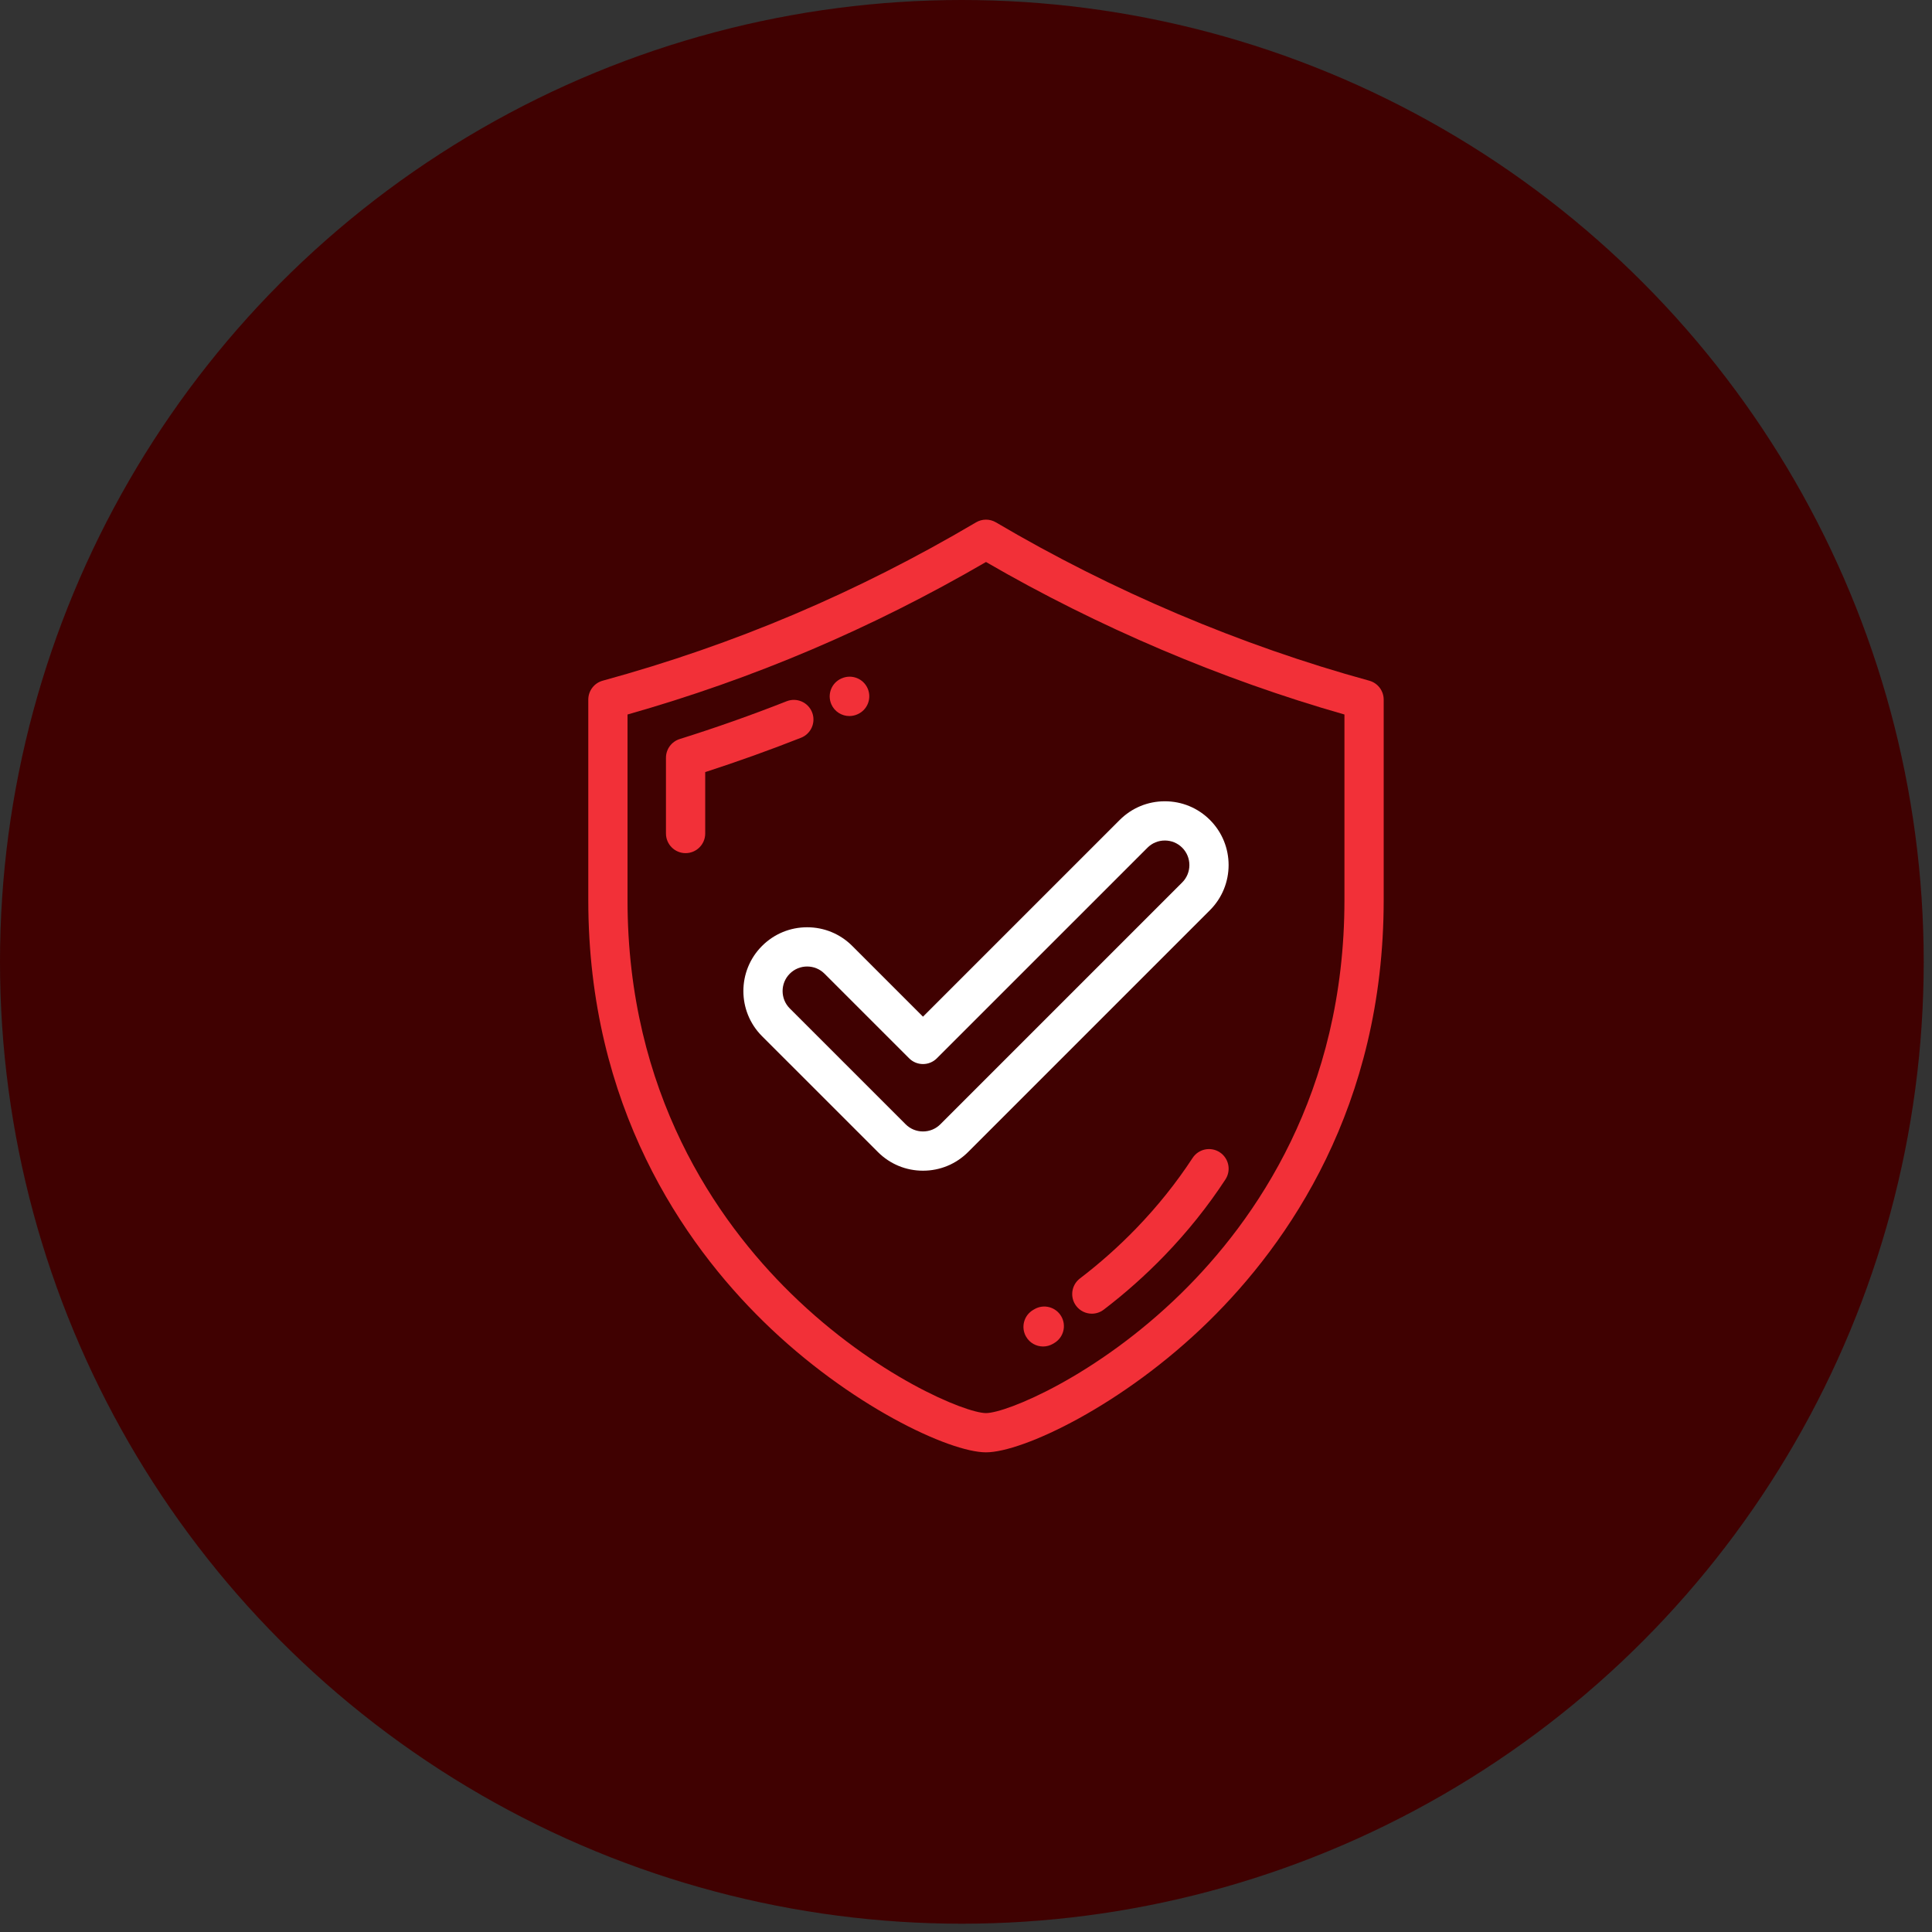 <svg width="145" height="145" viewBox="0 0 145 145" fill="none" xmlns="http://www.w3.org/2000/svg">
<rect x="0" y="0" width="145" height="145" fill="#333333" stroke="none"/>
<circle cx="72.189" cy="72.189" r="72.189" fill="#400101"/>
<g clip-path="url(#clip0_3182_6037)">
<path d="M102.765 51.087C93.134 48.449 83.446 44.339 74.749 39.205C74.287 38.932 73.714 38.932 73.252 39.205C64.304 44.487 55.14 48.374 45.235 51.087C44.595 51.263 44.152 51.844 44.152 52.508V67.553C44.152 83.046 51.299 93.302 57.295 99.177C63.751 105.502 71.27 109 74 109C76.73 109 84.25 105.502 90.705 99.177C96.701 93.302 103.848 83.046 103.848 67.553V52.508C103.848 51.844 103.405 51.263 102.765 51.087ZM100.903 67.553C100.903 82.024 94.237 91.593 88.644 97.073C82.296 103.293 75.509 106.055 74 106.055C72.492 106.055 65.704 103.293 59.356 97.073C53.764 91.593 47.097 82.024 47.097 67.553V53.625C56.568 50.936 65.389 47.183 74.001 42.179C82.397 47.05 91.658 50.99 100.903 53.625V67.553Z" fill="#F23038"/>
<path d="M60.949 53.461C60.651 52.704 59.796 52.332 59.039 52.63C56.408 53.667 53.708 54.621 51.014 55.466C50.4 55.659 49.982 56.227 49.982 56.871V62.557C49.982 63.37 50.642 64.03 51.455 64.03C52.268 64.03 52.927 63.37 52.927 62.557V57.947C55.344 57.165 57.759 56.3 60.118 55.37C60.875 55.072 61.247 54.217 60.949 53.461Z" fill="#F23038"/>
<path d="M63.746 53.74C63.943 53.74 64.144 53.7 64.336 53.617L64.363 53.605C65.108 53.278 65.444 52.411 65.117 51.666C64.79 50.921 63.918 50.584 63.174 50.911L63.15 50.921C62.405 51.246 62.069 52.113 62.394 52.858C62.636 53.411 63.178 53.74 63.746 53.74Z" fill="#F23038"/>
<path d="M91.544 86.48C90.864 86.035 89.951 86.227 89.506 86.907C88.292 88.765 86.869 90.543 85.274 92.193C83.963 93.549 82.542 94.814 81.05 95.951C80.404 96.444 80.28 97.368 80.772 98.014C81.062 98.394 81.501 98.594 81.944 98.594C82.256 98.594 82.57 98.496 82.836 98.292C84.445 97.066 85.977 95.702 87.391 94.24C89.115 92.456 90.656 90.531 91.971 88.518C92.416 87.837 92.225 86.925 91.544 86.48Z" fill="#F23038"/>
<path d="M77.631 98.26L77.546 98.309C76.843 98.717 76.602 99.618 77.01 100.321C77.283 100.793 77.777 101.056 78.285 101.056C78.536 101.056 78.79 100.992 79.022 100.858L79.119 100.8C79.821 100.389 80.057 99.488 79.646 98.786C79.234 98.084 78.332 97.849 77.631 98.26Z" fill="#F23038"/>
<path d="M63.963 70.995C63.059 70.091 61.857 69.593 60.578 69.593C59.299 69.593 58.096 70.091 57.192 70.995C55.325 72.862 55.325 75.9 57.192 77.767L65.887 86.461C66.791 87.365 67.993 87.863 69.272 87.863C70.551 87.863 71.754 87.365 72.658 86.461L90.809 68.31C92.676 66.442 92.676 63.405 90.809 61.539C89.905 60.634 88.702 60.137 87.423 60.137C86.144 60.137 84.942 60.635 84.037 61.539L69.272 76.303L63.963 70.995ZM86.12 63.621C86.468 63.273 86.931 63.082 87.423 63.082C87.916 63.082 88.379 63.273 88.727 63.621C89.445 64.34 89.445 65.509 88.727 66.228L70.576 84.379C70.228 84.727 69.765 84.918 69.272 84.918C68.78 84.918 68.317 84.727 67.969 84.379L59.274 75.684C58.556 74.966 58.556 73.796 59.274 73.078C59.622 72.73 60.085 72.538 60.578 72.538C61.07 72.538 61.533 72.729 61.881 73.077L68.231 79.427C68.507 79.704 68.882 79.859 69.272 79.859C69.663 79.859 70.037 79.704 70.313 79.427L86.12 63.621Z" fill="white"/>
</g>
<defs>
<clipPath id="clip0_3182_6037">
<rect width="70" height="70" fill="white" transform="translate(39 39)"/>
</clipPath>
</defs>
</svg>
